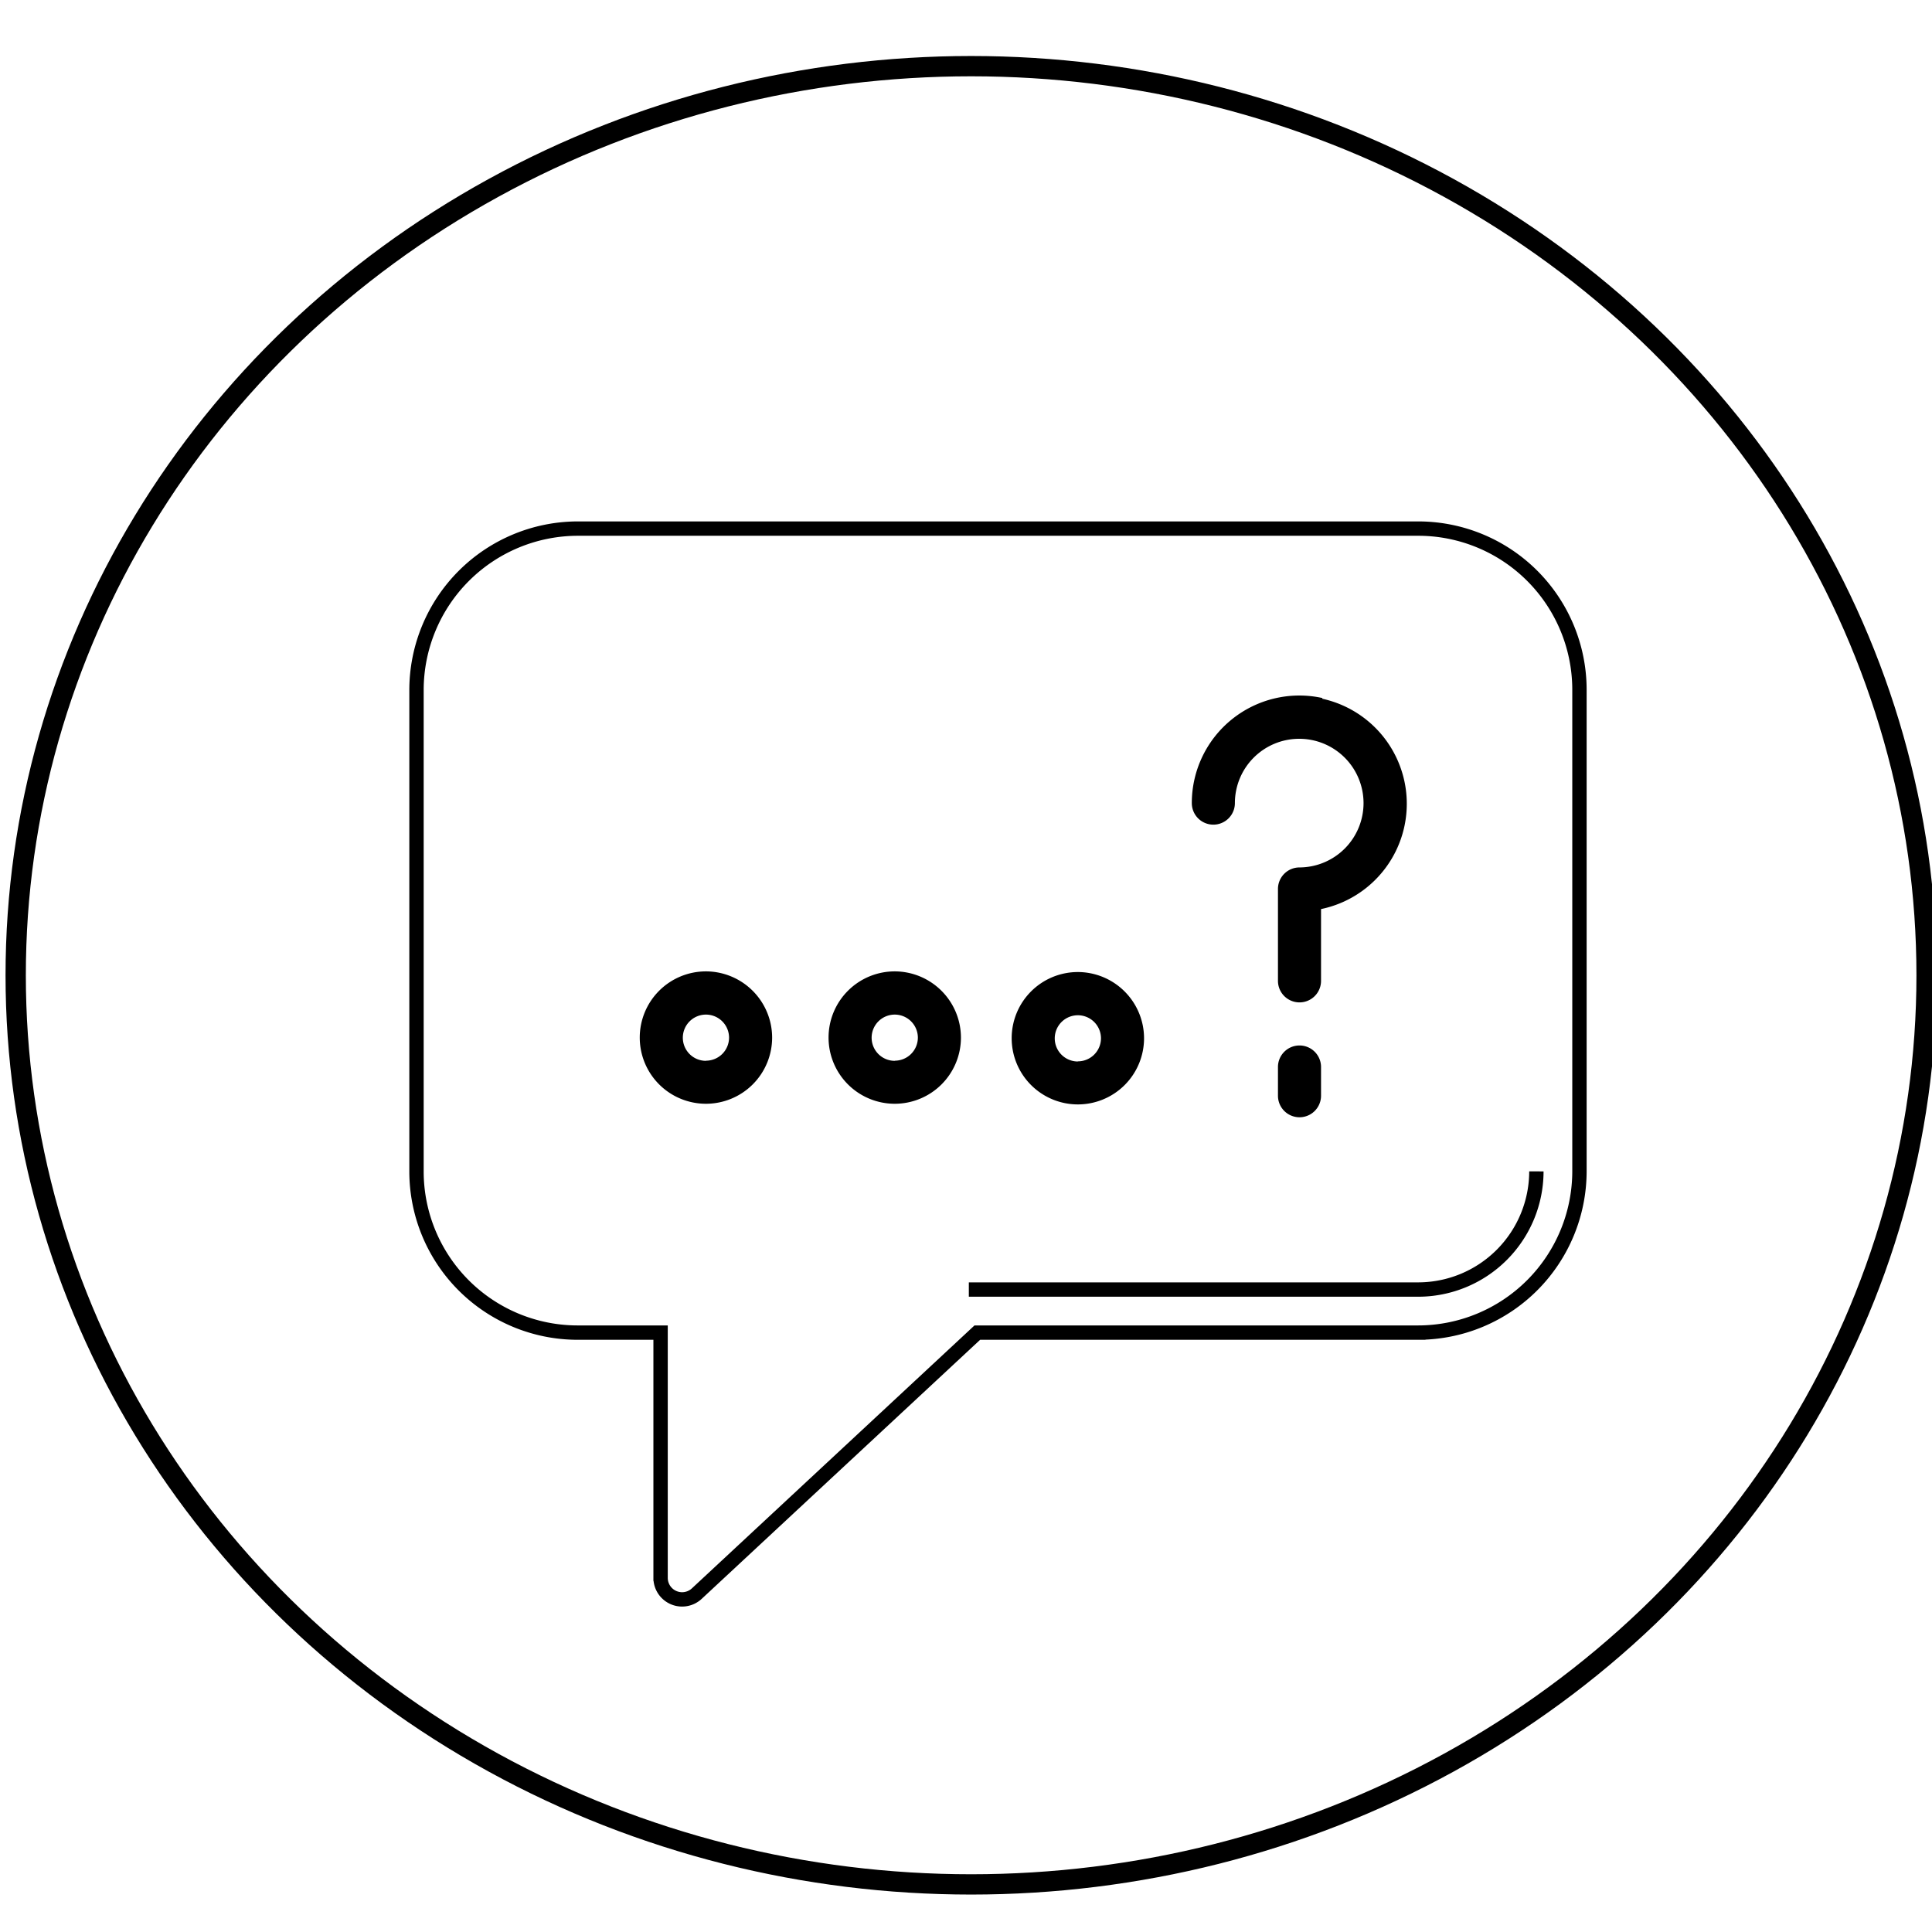 <?xml version="1.0" encoding="UTF-8" standalone="no"?> <svg xmlns:dc="http://purl.org/dc/elements/1.1/" xmlns:cc="http://creativecommons.org/ns#" xmlns:rdf="http://www.w3.org/1999/02/22-rdf-syntax-ns#" xmlns:svg="http://www.w3.org/2000/svg" xmlns="http://www.w3.org/2000/svg" xmlns:sodipodi="http://sodipodi.sourceforge.net/DTD/sodipodi-0.dtd" xmlns:inkscape="http://www.inkscape.org/namespaces/inkscape" id="Layer_1" data-name="Layer 1" viewBox="0 0 200 200" inkscape:version="0.91 r13725" sodipodi:docname="sovet.svg" width="200" height="200">  <defs id="defs19"></defs> <title id="title3">log_Artboard 2 copy 10</title> <path d="m 146.829,54.72 -87.022,0 A 16.721,16.721 0 0 0 43.116,71.411 l 0,49.865 a 16.691,16.691 0 0 0 16.676,16.676 l 8.591,0 0,25.386 a 2.229,2.229 0 0 0 3.745,1.635 l 29.042,-27.021 45.644,0 a 16.721,16.721 0 0 0 16.691,-16.691 l 0,-49.865 A 16.691,16.691 0 0 0 146.829,54.72 Z m 12.217,66.541 a 12.247,12.247 0 0 1 -12.232,12.232 l -46.521,0" id="path5" inkscape:connector-curvature="0" style="fill:none;fill-opacity:1;stroke:#000000;stroke-width:1.486;stroke-opacity:1"></path> <path d="m 73.079,100.557 a 6.852,6.852 0 1 0 6.852,6.852 6.867,6.867 0 0 0 -6.852,-6.852 z m 0,9.26 a 2.393,2.393 0 1 1 2.393,-2.408 2.393,2.393 0 0 1 -2.393,2.393 z" id="path7" inkscape:connector-curvature="0"></path> <path d="m 92.624,100.557 a 6.852,6.852 0 1 0 6.852,6.852 6.867,6.867 0 0 0 -6.852,-6.852 z m 0,9.26 a 2.393,2.393 0 1 1 2.393,-2.408 2.393,2.393 0 0 1 -2.393,2.393 z" id="path9" inkscape:connector-curvature="0"></path> <path d="m 136.886,72.258 a 11.132,11.132 0 0 0 -13.51,10.88 2.229,2.229 0 0 0 4.459,0 6.659,6.659 0 1 1 6.688,6.659 2.229,2.229 0 0 0 -2.229,2.229 l 0,9.512 a 2.229,2.229 0 0 0 4.459,0 l 0,-7.431 a 11.132,11.132 0 0 0 0.134,-21.774 z" id="path13" inkscape:connector-curvature="0"></path> <path d="m 134.523,108.227 a 2.229,2.229 0 0 0 -2.229,2.229 l 0,2.973 a 2.229,2.229 0 0 0 4.459,0 l 0,-2.973 a 2.229,2.229 0 0 0 -2.229,-2.229 z" id="path15" inkscape:connector-curvature="0"></path> <path d="m 111.58,100.625 a 6.852,6.852 0 1 0 6.852,6.852 6.867,6.867 0 0 0 -6.852,-6.852 z m 0,9.26 a 2.393,2.393 0 1 1 2.393,-2.408 2.393,2.393 0 0 1 -2.393,2.393 z" id="path9-3" inkscape:connector-curvature="0"></path> <ellipse style="fill:none;fill-opacity:1;stroke:#000000;stroke-width:2.101;stroke-opacity:1;stroke-miterlimit:4;stroke-dasharray:none" id="path4172" cx="100.532" cy="100.961" rx="98.908" ry="94.113"></ellipse> </svg> 